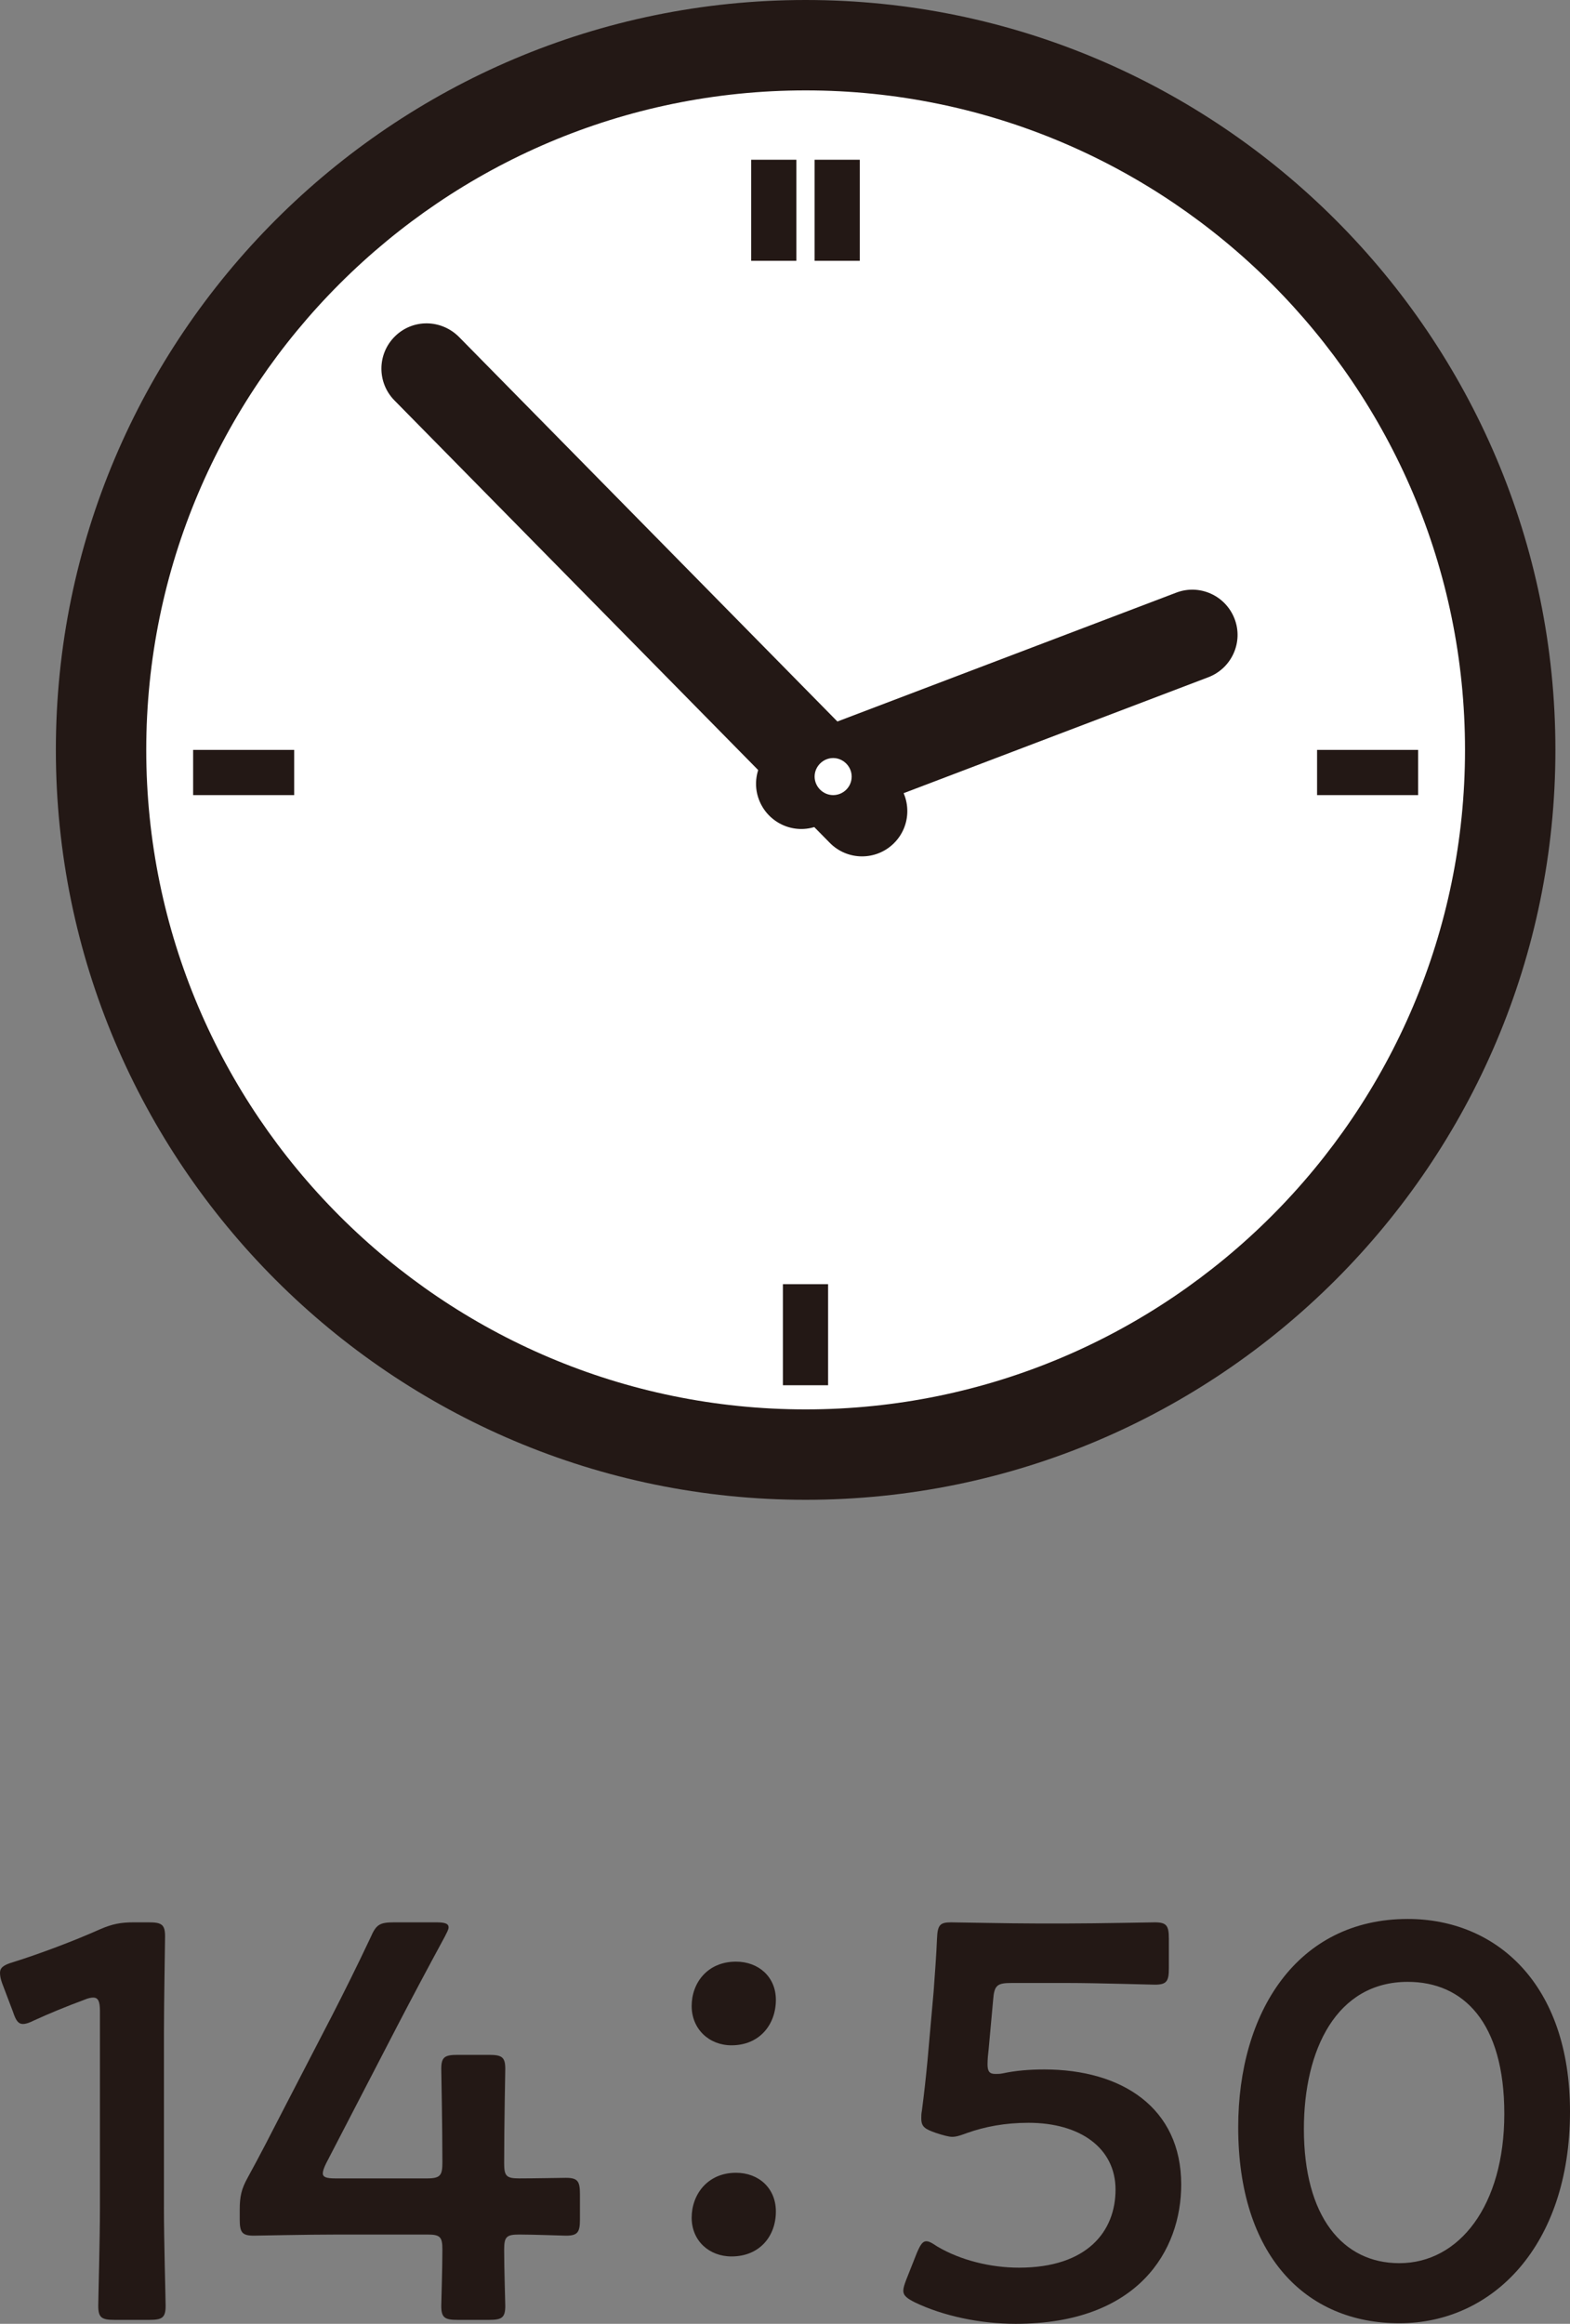 <?xml version="1.0" encoding="UTF-8"?>
<svg id="_レイヤー_2" data-name="レイヤー_2" xmlns="http://www.w3.org/2000/svg" viewBox="0 0 55.93 82.77">
  <rect x="0" y="0" width="55.93" height="82.77" fill="#808080" stroke="none"/>
  <defs>
    <style>
      .cls-1 {
        fill: #231815;
      }

      .cls-2 {
        fill: #fff;
      }
    </style>
  </defs>
  <g id="_レイヤー_1-2" data-name="レイヤー_1">
    <g>
      <path class="cls-2" d="M53.79,26.71c0,13.86-11.24,25.1-25.1,25.1S3.6,40.57,3.6,26.71,14.84,1.61,28.7,1.61s25.1,11.24,25.1,25.1Z"/>
      <path class="cls-1" d="M28.7,53.42c-14.73,0-26.71-11.98-26.71-26.71S13.97,0,28.7,0s26.71,11.98,26.71,26.71-11.98,26.71-26.71,26.71ZM28.7,3.22C15.75,3.22,5.21,13.76,5.21,26.71s10.54,23.49,23.49,23.49,23.49-10.54,23.49-23.49S41.65,3.22,28.7,3.22Z"/>
    </g>
    <path class="cls-1" d="M31.84,30.04c-.63.62-1.65.62-2.28-.02l-15.51-15.76c-.62-.63-.62-1.65.02-2.28s1.65-.61,2.28.02l15.51,15.76c.62.63.62,1.65-.02,2.28Z"/>
    <path class="cls-1" d="M27.26,26.93c.18-.23.41-.41.7-.52l13.94-5.3c.83-.32,1.76.1,2.08.93.32.83-.1,1.76-.93,2.08l-13.93,5.3c-.83.32-1.76-.1-2.08-.93-.21-.54-.1-1.13.23-1.56Z"/>
    <g>
      <g>
        <rect class="cls-1" x="26.76" y="5.69" width="1.61" height="3.6"/>
        <rect class="cls-1" x="29.02" y="5.69" width="1.61" height="3.6"/>
      </g>
      <rect class="cls-1" x="27.89" y="45.74" width="1.61" height="3.6"/>
      <g>
        <rect class="cls-1" x="6.88" y="26.71" width="3.6" height="1.61"/>
        <rect class="cls-1" x="46.92" y="26.71" width="3.6" height="1.61"/>
      </g>
    </g>
    <g>
      <path class="cls-1" d="M5.84,78.63c0,1.16.06,3.26.06,3.5,0,.42-.12.5-.58.5h-1.24c-.46,0-.58-.08-.58-.5,0-.24.06-2.34.06-3.5v-7c0-.34-.06-.48-.24-.48-.08,0-.18.02-.32.08-.6.22-1.28.5-1.8.74-.16.08-.28.12-.38.12-.18,0-.26-.14-.36-.44l-.38-1c-.06-.16-.08-.28-.08-.38,0-.18.12-.28.46-.38.96-.3,2.18-.76,3.12-1.18.42-.18.72-.24,1.18-.24h.54c.46,0,.58.08.58.5,0,.3-.04,2.34-.04,3.5v6.16Z"/>
      <path class="cls-1" d="M17.96,80.13c0,.68.04,1.86.04,2,0,.42-.12.5-.58.5h-1.12c-.46,0-.58-.08-.58-.5,0-.14.04-1.32.04-2,0-.46-.08-.54-.54-.54h-3.16c-1.16,0-2.88.04-3.02.04-.42,0-.5-.12-.5-.58v-.34c0-.48.06-.74.28-1.14.44-.8.86-1.62,1.26-2.4l1.76-3.4c.42-.82.88-1.74,1.36-2.76.2-.46.32-.54.84-.54h1.5c.3,0,.44.04.44.18,0,.08-.06.18-.14.34-.64,1.18-1.16,2.16-1.66,3.12l-2.56,4.94c-.08.16-.12.28-.12.36,0,.14.14.18.44.18h3.28c.48,0,.54-.12.54-.58,0-1.36-.04-3.18-.04-3.32,0-.42.12-.5.58-.5h1.12c.46,0,.58.08.58.5,0,.14-.04,1.94-.04,3.36,0,.46.08.54.54.54.54,0,1.52-.02,1.66-.02.42,0,.5.12.5.58v.9c0,.46-.08.58-.5.58-.14,0-1.12-.04-1.66-.04-.46,0-.54.08-.54.54Z"/>
      <path class="cls-1" d="M27.64,71.23c0,.88-.58,1.62-1.58,1.62-.8,0-1.42-.58-1.42-1.4s.56-1.58,1.58-1.58c.8,0,1.42.54,1.42,1.36ZM27.64,78.77c0,.88-.58,1.6-1.58,1.6-.8,0-1.42-.56-1.42-1.38s.56-1.6,1.58-1.6c.8,0,1.42.54,1.42,1.38Z"/>
      <path class="cls-1" d="M37.2,73.71c2.76,0,4.88,1.36,4.88,4.1,0,2.34-1.52,4.96-5.9,4.96-1.26,0-2.58-.28-3.58-.76-.28-.14-.42-.24-.42-.42,0-.1.04-.22.1-.38l.38-.96c.12-.28.2-.42.34-.42.1,0,.2.06.38.18.84.5,1.92.76,2.92.76,2.44,0,3.44-1.3,3.44-2.78s-1.26-2.38-3.1-2.38c-.84,0-1.56.14-2.18.36-.22.08-.38.14-.54.14-.12,0-.34-.06-.58-.14-.4-.14-.52-.22-.52-.52,0-.08,0-.16.02-.26.08-.6.14-1.16.2-1.78l.22-2.48c.04-.54.1-1.36.12-1.88.02-.48.1-.58.5-.58.26,0,2.02.04,3.04.04h1.12c1.02,0,2.96-.04,3.1-.04.42,0,.5.12.5.58v1.06c0,.46-.08.58-.5.58-.14,0-2.08-.06-3.1-.06h-2c-.52,0-.62.08-.66.6l-.16,1.76c-.02.16-.04.36-.04.54,0,.26.08.34.28.34.08,0,.16,0,.26-.02.46-.1.96-.14,1.48-.14Z"/>
      <path class="cls-1" d="M55.93,75.21c0,4.76-2.74,7.54-6.08,7.54s-5.74-2.42-5.74-6.98c0-4.1,2.1-7.42,6.04-7.42,3.14,0,5.78,2.3,5.78,6.86ZM46.45,75.83c0,3.12,1.38,4.78,3.4,4.78,2.14,0,3.74-2.06,3.74-5.32s-1.46-4.7-3.44-4.7c-2.54,0-3.7,2.42-3.7,5.24Z"/>
    </g>
    <path class="cls-2" d="M30.34,27.66c0,.37-.3.66-.66.66s-.66-.3-.66-.66.3-.66.66-.66.66.3.66.66Z"/>
  </g>
</svg>